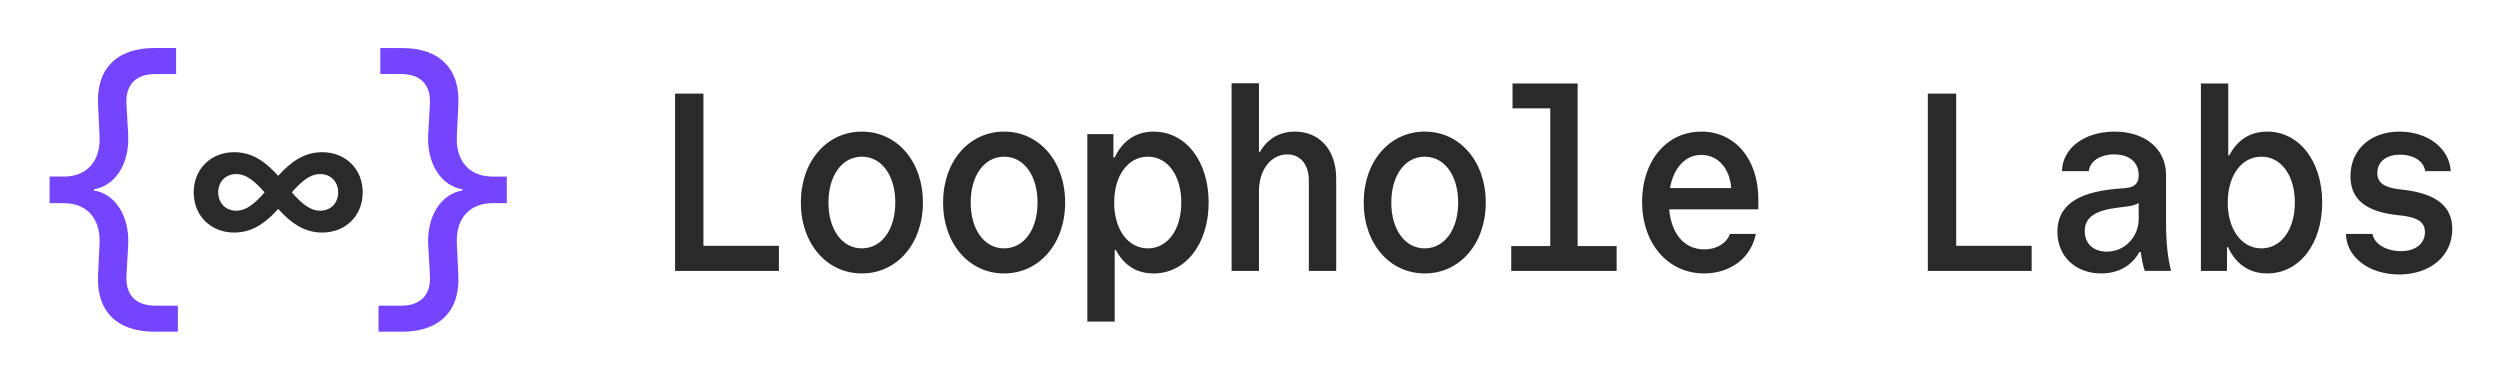 <svg xmlns="http://www.w3.org/2000/svg" role="img" viewBox="-4.88 -5.63 293.02 44.27"><title>loophole labs logo.svg</title><path fill="#7444FF" d="M49.322 16.692v-.139c-2.528-.416-4.156-3.013-4.017-6.303l.208-3.74c.104-2.216-1.108-3.463-3.394-3.463h-2.424V-0h2.563c4.398 0 6.822 2.459 6.58 6.684l-.173 3.636c-.139 2.909 1.454 4.745 4.19 4.745h1.662v3.117h-1.662c-2.736 0-4.329 1.835-4.19 4.745l.173 3.636c.242 4.225-2.182 6.684-6.58 6.684h-2.771v-3.048h2.632c2.286 0 3.498-1.247 3.394-3.463l-.208-3.74c-.139-3.29 1.489-5.887 4.017-6.303z"/><path fill="#2A2A2A" d="M17.822 16.918c0-2.736 2.009-4.71 4.745-4.71 2.251 0 3.809 1.281 5.16 2.771 1.351-1.489 2.909-2.771 5.16-2.771 2.736 0 4.745 1.974 4.745 4.71s-2.009 4.71-4.745 4.71c-2.251 0-3.809-1.281-5.16-2.771-1.351 1.489-2.909 2.771-5.16 2.771-2.736 0-4.745-1.974-4.745-4.71zm4.987 2.147c1.247 0 2.251-.935 3.325-2.147-1.073-1.212-2.078-2.147-3.325-2.147-1.247 0-2.112.9-2.112 2.147 0 1.247.866 2.147 2.112 2.147zm6.511-2.147c1.074 1.212 2.078 2.147 3.325 2.147 1.247 0 2.112-.9 2.112-2.147 0-1.247-.866-2.147-2.112-2.147-1.247 0-2.251.935-3.325 2.147z"/><path fill="#7444FF" d="M6.13 16.554v.139c2.528.416 4.156 3.013 4.017 6.303l-.208 3.74c-.104 2.216 1.108 3.463 3.394 3.463h2.632v3.048h-2.771c-4.398 0-6.822-2.459-6.58-6.684l.173-3.636c.139-2.909-1.455-4.745-4.19-4.745H.936v-3.117h1.662c2.736 0 4.329-1.835 4.19-4.745l-.173-3.636c-.242-4.225 2.182-6.684 6.58-6.684h2.563v3.048h-2.424c-2.286 0-3.498 1.247-3.394 3.463l.208 3.74c.139 3.29-1.489 5.887-4.017 6.303z"/><path fill="#2A2A2A" d="M270.08 21.788h3.117c.178 1.158 1.603 2.018 3.325 2.018 1.692 0 2.82-.861 2.82-2.226 0-1.128-.772-1.692-2.613-1.929l-.801-.089c-3.622-.445-5.314-1.9-5.314-4.542 0-3.087 2.316-5.224 5.759-5.224 3.295 0 5.848 1.959 5.996 4.631h-2.998c-.148-1.158-1.365-1.929-2.938-1.929-1.633 0-2.672.831-2.672 2.137 0 1.098.712 1.662 2.404 1.9l.772.089c3.8.475 5.611 1.959 5.611 4.601 0 3.117-2.553 5.314-6.234 5.314-3.503 0-6.174-2.018-6.234-4.75zm-16.997 4.334V4.156h3.206v8.43h.118c.95-1.811 2.434-2.79 4.453-2.79 3.74 0 6.441 3.473 6.441 8.312 0 4.838-2.671 8.312-6.441 8.312-2.108 0-3.681-1.098-4.601-3.087h-.119v2.79h-3.057zm7.094-2.642c2.316 0 3.919-2.197 3.919-5.373 0-3.176-1.603-5.373-3.919-5.373-2.315 0-3.948 2.197-3.948 5.373 0 3.176 1.633 5.373 3.948 5.373zm-14.385-8.579c0-1.484-1.069-2.434-2.879-2.434-1.633 0-2.85.801-2.969 1.959h-3.146c.059-2.701 2.642-4.631 6.174-4.631 3.592 0 6.026 2.048 6.026 5.076v5.521c0 2.286.178 4.186.594 5.729h-3.088c-.207-.623-.356-1.365-.475-2.226h-.148c-.89 1.603-2.434 2.523-4.482 2.523-3.028 0-5.136-2.018-5.136-4.898 0-2.968 2.227-4.601 6.887-5.017l1.128-.089c1.069-.119 1.514-.564 1.514-1.514zm-3.74 8.965c2.078 0 3.74-1.692 3.74-3.859v-1.841c-.356.208-.772.327-1.247.386l-1.128.148c-2.76.327-3.948 1.158-3.948 2.761 0 1.454 1.01 2.404 2.583 2.404zm-20.975 2.256V5.343h3.324V23.183h8.846v2.939h-12.17zm-30.314-7.213c.267 2.909 1.781 4.69 4.126 4.69 1.424 0 2.582-.683 2.998-1.811h3.028c-.535 2.79-2.969 4.631-6.056 4.631-4.245 0-7.273-3.503-7.273-8.401 0-4.809 2.88-8.223 6.946-8.223 3.948 0 6.679 3.236 6.679 7.926v1.187h-10.448zm3.769-6.382c-1.87 0-3.235 1.484-3.68 3.889h7.183c-.178-2.345-1.573-3.889-3.503-3.889zm-22.281 13.595V23.213h4.572V7.065H172.4V4.156h7.628V23.213h4.572v2.909h-12.349zm-10.14.297c-4.126 0-7.154-3.503-7.154-8.312 0-4.809 3.028-8.312 7.154-8.312 4.126 0 7.154 3.503 7.154 8.312 0 4.809-3.028 8.312-7.154 8.312zm0-2.939c2.315 0 3.918-2.197 3.918-5.373 0-3.176-1.603-5.373-3.918-5.373-2.316 0-3.919 2.197-3.919 5.373 0 3.176 1.603 5.373 3.919 5.373zm-22.638 2.642V4.126h3.206v8.044h.119c.861-1.514 2.286-2.375 4.096-2.375 2.909 0 4.839 2.167 4.839 5.492v10.835h-3.206V15.555c0-1.9-.98-3.087-2.523-3.087-1.93 0-3.325 1.811-3.325 4.334v9.321h-3.206zm-16.908-16.029h3.057v2.731h.149c.92-1.959 2.493-3.028 4.571-3.028 3.77 0 6.442 3.473 6.442 8.312 0 4.838-2.702 8.312-6.442 8.312-1.989 0-3.473-.95-4.423-2.731h-.148v8.371h-3.206V10.093zm7.094 2.642c-2.315 0-3.948 2.197-3.948 5.373 0 3.176 1.633 5.373 3.948 5.373 2.316 0 3.919-2.197 3.919-5.373 0-3.176-1.603-5.373-3.919-5.373zM112.81 26.419c-4.126 0-7.153-3.503-7.153-8.312 0-4.809 3.027-8.312 7.153-8.312 4.127 0 7.154 3.503 7.154 8.312 0 4.809-3.027 8.312-7.154 8.312zm0-2.939c2.316 0 3.919-2.197 3.919-5.373 0-3.176-1.603-5.373-3.919-5.373-2.315 0-3.918 2.197-3.918 5.373 0 3.176 1.603 5.373 3.918 5.373zm-16.671 2.939c-4.126 0-7.154-3.503-7.154-8.312 0-4.809 3.028-8.312 7.154-8.312 4.127 0 7.154 3.503 7.154 8.312 0 4.809-3.027 8.312-7.154 8.312zm0-2.939c2.315 0 3.918-2.197 3.918-5.373 0-3.176-1.603-5.373-3.918-5.373s-3.918 2.197-3.918 5.373c0 3.176 1.603 5.373 3.918 5.373zm-21.895 2.642V5.343h3.325V23.183h8.846v2.939H74.244z"/></svg>